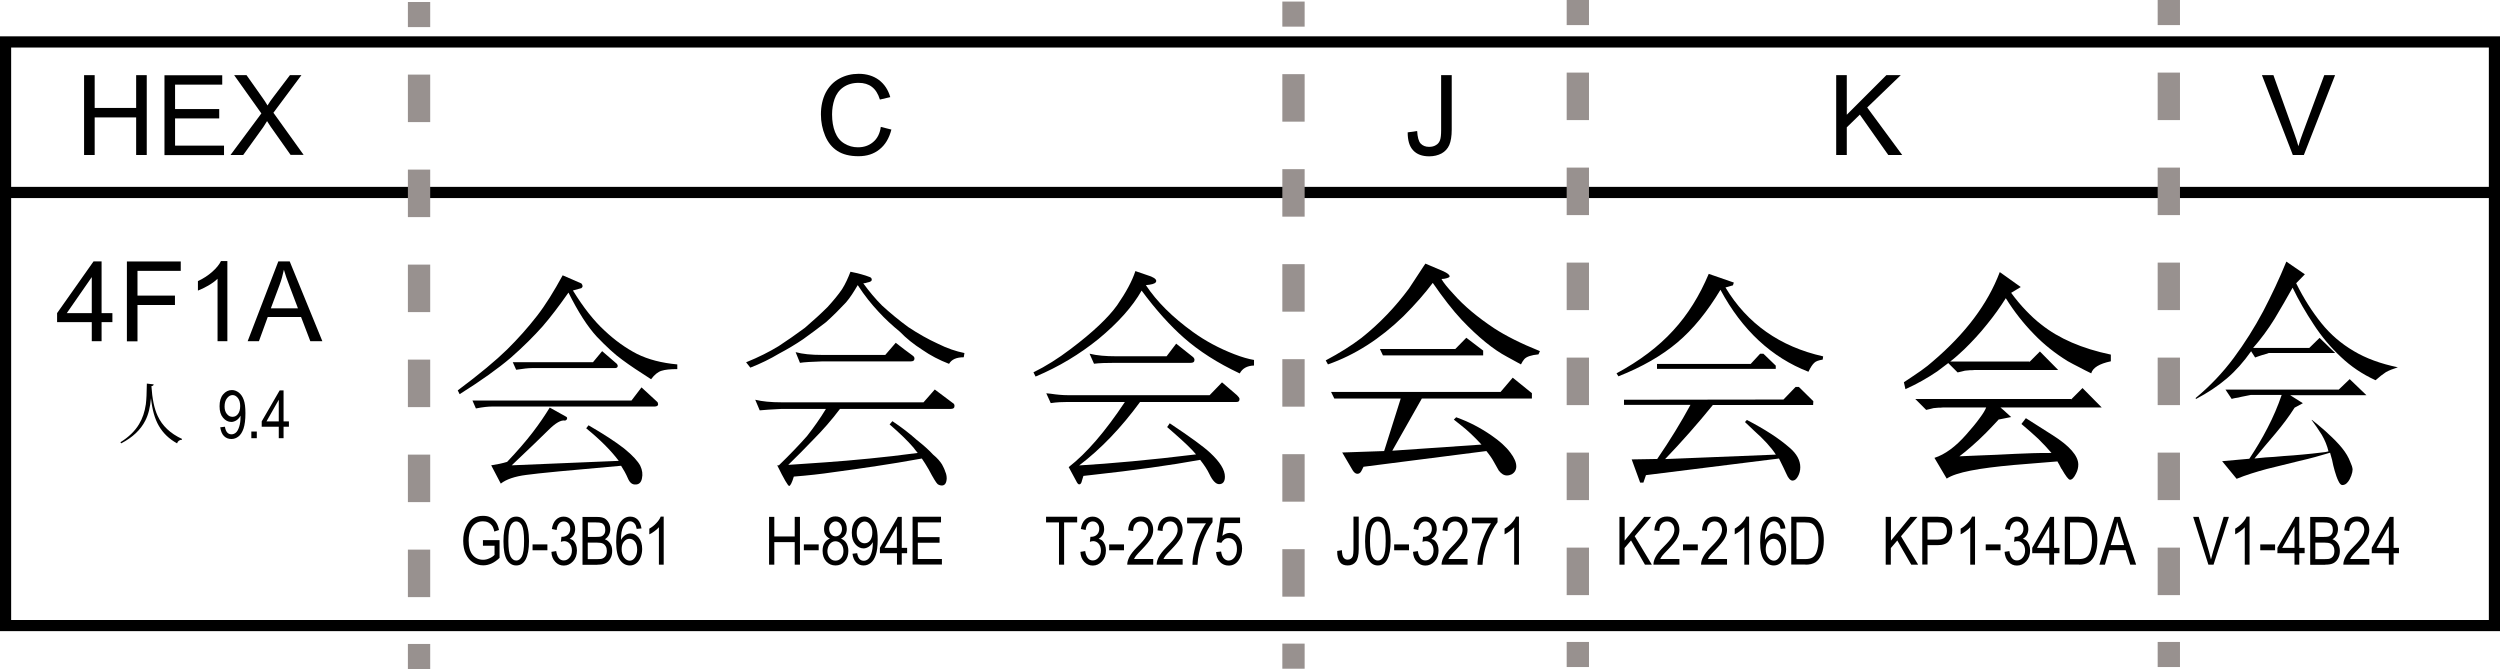 <?xml version="1.0" encoding="UTF-8"?>
<svg id="a" data-name="Layer 1" xmlns="http://www.w3.org/2000/svg" viewBox="0 0 224.2 60">
  <defs>
    <style>
      .b {
        stroke-dasharray: 0 0 4.26 4.26;
      }

      .b, .c {
        stroke: #98918f;
        stroke-miterlimit: 10;
        stroke-width: 2px;
      }

      .b, .c, .d {
        fill: none;
      }

      .d {
        stroke: #000;
        stroke-linecap: square;
        stroke-linejoin: round;
        stroke-width: 1px;
      }
    </style>
  </defs>
  <path d="m206.61,13.9l2.8-7.16h-.97l-1.93,5.2c-.15.39-.28.78-.39,1.17-.1-.36-.23-.76-.38-1.17l-1.86-5.2h-1.03l2.77,7.16h.99Z"/>
  <polygon points="165.62 13.9 165.62 11.42 166.79 10.28 169.34 13.9 170.59 13.9 167.45 9.64 170.46 6.74 169.17 6.74 165.62 10.29 165.62 6.74 164.67 6.74 164.67 13.9 165.62 13.9"/>
  <path d="m126.73,13.48c.33.36.81.54,1.44.54.42,0,.79-.09,1.11-.26.31-.17.54-.42.69-.75.14-.33.22-.79.22-1.39v-4.88h-.95v4.93c0,.41-.03.71-.1.9s-.18.34-.36.44c-.17.11-.38.16-.62.16-.32,0-.57-.1-.76-.3-.18-.2-.28-.58-.31-1.12l-.85.12c0,.71.15,1.25.49,1.61h0Z"/>
  <path d="m78.29,12.75c-.37.31-.82.46-1.35.46-.44,0-.84-.11-1.22-.34-.37-.22-.65-.56-.83-1.02-.18-.45-.27-.99-.27-1.59,0-.47.07-.93.22-1.37s.41-.8.78-1.06.83-.4,1.38-.4c.48,0,.88.12,1.19.36.32.24.56.62.72,1.14l.93-.22c-.19-.66-.53-1.17-1.02-1.54-.49-.36-1.09-.55-1.81-.55-.63,0-1.21.14-1.74.43s-.93.71-1.22,1.26c-.28.55-.43,1.21-.43,1.95,0,.68.13,1.32.38,1.92s.62,1.05,1.1,1.36c.48.31,1.11.47,1.88.47s1.38-.2,1.89-.61c.52-.41.87-1,1.07-1.78l-.95-.24c-.08.61-.33,1.07-.7,1.37h0Z"/>
  <path d="m8.49,13.9v-3.37h3.72v3.37h.95v-7.16h-.95v2.94h-3.72v-2.94h-.95v7.16h.95Zm11.6,0v-.84h-4.39v-2.44h3.96v-.84h-3.96v-2.19h4.23v-.84h-5.18v7.16h5.34Z"/>
  <path d="m21.81,13.9l1.8-2.5c.07-.1.18-.28.34-.54.11.17.21.33.31.48l1.8,2.55h1.17l-2.71-3.78,2.51-3.37h-1.03l-1.44,1.9c-.22.28-.41.55-.57.82-.11-.21-.31-.5-.58-.88l-1.3-1.84h-1.11l2.44,3.43-2.77,3.73h1.14Z"/>
  <path class="d" d="m.5,17.26h223.2M.5,3.76v52.34M223.7,3.76v52.34M.5,3.76h223.2M.5,56.1h223.2"/>
  <path d="m9.11,30.6v-1.71h.97v-.81h-.97v-4.64h-.72l-3.27,4.64v.81h3.11v1.71h.88Zm-3.12-2.52l2.24-3.23v3.23h-2.24Zm6.34,2.52v-3.25h3.36v-.84h-3.36v-2.22h3.88v-.84h-4.83v7.16h.95Zm8.06-7.19h-.57c-.15.31-.41.63-.78.96s-.8.61-1.29.84v.85c.27-.1.58-.25.93-.45.34-.2.62-.4.83-.61v5.6h.88v-7.19h0Zm2.83,7.19l.79-2.17h2.99l.83,2.17h1.08l-2.93-7.16h-1.02l-2.75,7.16h1.01Zm1.85-5.04c.17-.45.29-.91.39-1.37.11.39.28.88.51,1.48l.75,1.98h-2.43l.78-2.09h0Z"/>
  <path d="m20.08,39.1c.18.18.4.27.67.27.24,0,.45-.08.64-.23.19-.15.34-.39.45-.71.11-.33.17-.78.17-1.37,0-.53-.05-.93-.16-1.22-.1-.28-.25-.49-.44-.64-.19-.14-.39-.22-.61-.22-.31,0-.57.13-.79.39-.22.26-.32.61-.32,1.06s.1.78.31,1.03c.21.25.46.38.74.38.16,0,.31-.05.47-.15.15-.1.27-.24.36-.41v.11c0,.34-.04.63-.12.88s-.18.43-.3.53c-.12.1-.25.15-.39.15-.32,0-.52-.23-.59-.68l-.42.05c.05.33.15.6.33.78h0Zm1.26-1.97c-.13.17-.29.25-.49.25s-.36-.08-.5-.25-.21-.39-.21-.67c0-.31.07-.56.22-.75s.31-.28.5-.28c.18,0,.33.09.47.26.14.18.21.42.21.72,0,.31-.07.55-.2.72h0Zm1.69,2.17v-.6h-.49v.6h.49Z"/>
  <path d="m25.43,39.3v-1.03h.48v-.48h-.48v-2.78h-.35l-1.61,2.78v.48h1.53v1.03h.43Zm-1.53-1.51l1.1-1.94v1.94h-1.1Z"/>
  <path d="m13.78,34.47c0,.09-.08.14-.2.16.07,1.12.25,2.01.56,2.67.41.89,1.14,1.58,2.18,2.06v.07c-.23.02-.38.13-.44.33-.71-.39-1.25-.91-1.63-1.56-.37-.63-.6-1.46-.71-2.49-.07.8-.23,1.47-.51,2.01-.42.83-1.14,1.51-2.16,2.04l-.07-.1c.74-.46,1.3-1,1.67-1.62.31-.51.51-1.1.61-1.79.05-.4.08-1.01.09-1.85l.61.07Z"/>
  <path d="m45.98,32.47l.31.69c.65-.1,1.11-.15,1.41-.15h7.45c.17,0,.25-.08.25-.21-.02-.06-.04-.13-.08-.17l-1.32-1.14-.82.99h-7.2Zm-3.61,3.45l.31.71c.65-.13,1.11-.17,1.41-.17h14.59c.23,0,.34-.08.34-.21-.02-.1-.04-.19-.08-.21l-1.41-1.3-.9,1.18h-14.26Zm8.4,1.45l-1.47-.82c-.42.69-.92,1.43-1.51,2.2-.61.8-1.39,1.7-2.31,2.67-.42.13-.9.23-1.43.31l.86,1.64c.48-.38,1.26-.65,2.29-.78,1.07-.15,3.91-.42,8.5-.82.23.36.44.73.61,1.13s.4.57.69.55c.31,0,.5-.19.57-.55.08-.36.04-.73-.15-1.13-.21-.4-.67-.92-1.45-1.55-.78-.61-1.85-1.3-3.19-2.08l-.21.27c1.24,1.01,2.2,1.97,2.92,2.92l-9.6.4c1.55-1.47,2.65-2.52,3.28-3.15.65-.65,1.15-.94,1.51-.86.1-.04.17-.1.17-.17.03-.06,0-.14-.08-.18h0Zm1.37-11.95l-1.68-.73c-.78,1.43-1.53,2.65-2.31,3.65-.8,1.03-1.68,2.02-2.67,3-.99.97-2.46,2.2-4.43,3.67l.17.34c1.91-1.2,3.44-2.29,4.6-3.28,1.15-1.01,2.08-1.95,2.83-2.79.73-.84,1.51-1.87,2.33-3.04.86,1.72,1.7,3.04,2.54,3.95.86.9,1.62,1.6,2.29,2.08.67.5,1.53,1.07,2.58,1.74.31-.42.63-.67.94-.76.31-.1.78-.15,1.41-.15v-.42c-1.41-.13-2.6-.44-3.61-.94-1.01-.52-1.99-1.22-2.92-2.1-.94-.86-1.89-2.06-2.83-3.59l.76-.21c.14-.11.14-.25,0-.42h0Z"/>
  <path d="m44.35,48.96v.8c-.11.12-.27.23-.46.31-.19.09-.38.13-.56.13-.38,0-.7-.14-.94-.43s-.36-.72-.36-1.29c0-.38.06-.7.17-.96s.26-.45.45-.58c.18-.12.4-.19.66-.19.18,0,.33.03.47.1s.25.16.34.28.16.3.21.54l.42-.14c-.06-.31-.16-.55-.28-.72-.13-.18-.28-.31-.48-.41-.19-.1-.42-.14-.68-.14-.35,0-.65.08-.91.25-.26.17-.46.42-.62.77-.16.35-.24.76-.24,1.22s.08.86.24,1.19c.16.33.37.58.64.75s.58.26.92.26c.26,0,.51-.06.75-.17.24-.11.48-.28.71-.5v-1.59h-1.49v.5h1.04v.02Zm1.12,1.26c.21.33.49.49.82.49.38,0,.67-.19.86-.56s.29-.92.29-1.63c0-.8-.12-1.38-.35-1.74-.19-.3-.46-.45-.79-.45-.38,0-.67.19-.86.56-.19.37-.29.92-.29,1.64,0,.8.11,1.36.32,1.69h0Zm.32-3.1c.13-.24.3-.36.49-.36.21,0,.39.12.52.35.13.24.2.7.2,1.4s-.07,1.16-.2,1.4c-.13.24-.3.36-.5.36-.21,0-.38-.12-.51-.36-.13-.24-.2-.71-.2-1.4,0-.68.07-1.15.2-1.39h0Zm3.3,2.23v-.53h-1.33v.53h1.33Zm.71,1.04c.21.22.46.33.76.33.32,0,.6-.13.83-.38s.35-.57.35-.97c0-.19-.03-.35-.08-.5-.06-.15-.13-.27-.22-.36s-.21-.15-.35-.19c.15-.09.27-.2.36-.35.08-.15.13-.32.13-.52,0-.32-.1-.59-.3-.8s-.44-.32-.73-.32c-.27,0-.5.09-.69.28s-.31.46-.37.83l.43.09c.03-.26.1-.45.22-.58.11-.13.25-.19.42-.19.16,0,.3.06.41.18s.17.28.17.48c0,.22-.07.39-.2.52-.13.13-.31.2-.52.2h-.07s-.05.45-.05.45c.12-.04.22-.06.3-.06.19,0,.36.08.49.23.13.15.2.35.2.6,0,.27-.07.48-.22.65-.14.17-.32.25-.51.25-.37,0-.59-.28-.68-.84l-.43.07c.02.39.14.68.35.9h0Zm3.78.25c.31,0,.55-.04.73-.13s.32-.23.43-.43c.11-.2.16-.42.16-.68s-.06-.48-.18-.66-.28-.31-.48-.38c.16-.1.28-.22.36-.38.09-.16.13-.34.13-.53,0-.21-.05-.41-.15-.58s-.23-.31-.38-.39c-.16-.08-.37-.12-.64-.12h-1.32v4.29h1.34Zm-.87-3.79h.71c.26,0,.43.02.53.06s.18.11.24.21c.06.1.09.23.09.39,0,.17-.03.3-.1.39-.07.1-.16.17-.28.21-.08.03-.23.04-.42.04h-.76v-1.3h-.01Zm0,1.81h.81c.24,0,.42.03.53.08.11.05.2.13.27.25.07.11.1.25.1.41,0,.18-.03.32-.1.44s-.17.2-.3.25c-.09.04-.23.05-.43.05h-.88v-1.48h0Zm4.48-2.06c-.18-.18-.4-.27-.67-.27-.37,0-.67.18-.91.53s-.35.94-.35,1.77c0,.75.12,1.28.35,1.6.23.32.52.48.88.48.2,0,.38-.06.54-.17s.3-.28.4-.52c.1-.23.16-.49.16-.78,0-.42-.1-.76-.31-1.02-.21-.25-.45-.38-.73-.38-.17,0-.33.05-.48.15-.15.1-.28.24-.38.43,0-.53.07-.93.2-1.2.15-.31.35-.47.61-.47.16,0,.3.07.42.21.08.09.14.25.18.47l.43-.04c-.05-.34-.16-.61-.34-.79h0Zm-1.23,1.97c.14-.17.3-.25.49-.25s.35.08.49.25c.13.17.2.4.2.71s-.07.55-.2.73c-.13.18-.29.27-.46.27-.19,0-.36-.09-.51-.28s-.22-.44-.22-.75c0-.29.07-.51.21-.68h0Zm3.57-2.24h-.28c-.07.19-.2.38-.39.58-.18.2-.39.36-.63.5v.51c.14-.06.29-.15.46-.28.17-.12.3-.24.4-.36v3.36h.43v-4.31h.01Z"/>
  <path d="m75.52,25.93c-.34.5-.78,1.03-1.3,1.6-.59.59-1.26,1.2-2.04,1.87-.8.59-1.57,1.13-2.35,1.64-.82.5-1.78.99-2.92,1.45l.38.48c.92-.36,1.78-.78,2.58-1.26.76-.4,1.49-.84,2.14-1.28.63-.44,1.32-.97,2.08-1.55.65-.59,1.24-1.18,1.78-1.76.38-.44.71-.97,1.05-1.55.63.97,1.26,1.74,1.85,2.37.61.67,1.26,1.26,1.93,1.81.57.59,1.24,1.13,2.04,1.64.69.48,1.49.9,2.37,1.24.23-.4.67-.59,1.32-.59l.06-.38c-.76-.15-1.55-.42-2.39-.84-.88-.4-1.76-.9-2.65-1.49-.86-.63-1.64-1.28-2.35-1.93-.59-.59-1.15-1.26-1.68-1.99.13,0,.25-.04.38-.08.25-.04.38-.13.38-.23,0-.13-.06-.21-.17-.25-.48-.19-1.05-.34-1.74-.48-.21.55-.46,1.1-.75,1.56h0Zm-3.78,6.61c.36-.06,1.03-.1,1.99-.13h7.94c.23,0,.34-.08.34-.27,0-.08-.06-.19-.19-.27-.46-.34-.97-.71-1.49-1.13l-.94,1.09h-5.65c-.99,0-1.78-.08-2.39-.25l.39.96Zm-3.61,4.26c.36-.04,1.03-.08,1.99-.13h3.95c-.52.86-1.09,1.66-1.7,2.44-.69.78-1.53,1.66-2.52,2.62h-.15c.61,1.24.97,1.85,1.07,1.85s.25-.27.42-.84c1.26-.1,2.46-.23,3.59-.4,1.24-.17,2.52-.34,3.86-.55,1.18-.17,2.52-.4,4.03-.67.19.27.4.61.61.97.4.76.67,1.2.8,1.32.1.08.25.13.38.13.27,0,.42-.21.44-.63,0-.21-.04-.42-.13-.61-.06-.21-.17-.42-.29-.65-.17-.27-.42-.57-.8-.88-.36-.4-.86-.84-1.49-1.34-.63-.57-1.34-1.11-2.16-1.66l-.25.29c.9.78,1.62,1.47,2.14,2.08.1.15.23.29.38.48-1.6.21-3.02.38-4.3.5-1.45.15-2.77.25-3.97.34-.99.06-2.1.15-3.34.23.78-.76,1.53-1.51,2.25-2.27.86-.86,1.64-1.76,2.39-2.75h9.93c.23,0,.34-.08.34-.27,0-.13-.06-.21-.17-.27-.5-.38-1.03-.78-1.6-1.2l-1.01,1.15h-12.7c-.99,0-1.78-.08-2.39-.23l.4.95Z"/>
  <path d="m69.44,50.64v-2.02h1.83v2.02h.47v-4.29h-.47v1.76h-1.83v-1.76h-.47v4.29h.47Zm3.98-1.29v-.53h-1.33v.53h1.33Zm.53-.66c-.12.19-.18.42-.18.71,0,.39.11.71.33.95s.5.36.83.36.6-.12.82-.36.33-.55.33-.94c0-.28-.06-.51-.17-.7-.11-.19-.28-.32-.49-.41.17-.08.3-.19.39-.34.09-.14.13-.32.13-.53,0-.33-.1-.6-.29-.81-.19-.21-.44-.31-.73-.31s-.53.1-.73.31c-.19.2-.29.47-.29.8,0,.22.04.4.13.54.09.15.22.26.39.34-.19.08-.35.2-.47.39h0Zm.58-1.74c.11-.12.25-.19.4-.19.16,0,.29.06.41.19.11.13.17.29.17.49s-.06.35-.17.48c-.11.12-.25.18-.4.18-.16,0-.3-.06-.41-.19-.11-.12-.17-.29-.17-.5,0-.18.05-.34.17-.46h0Zm-.11,1.83c.14-.16.31-.24.5-.24.2,0,.37.08.51.24s.21.37.21.64-.07.47-.21.63-.31.23-.51.23-.37-.08-.51-.24-.21-.37-.21-.64c.02-.25.08-.46.22-.62h0Zm2.36,1.66c.18.18.4.27.67.27.24,0,.45-.08.64-.23.19-.15.34-.39.45-.71.11-.33.17-.78.17-1.37,0-.53-.05-.93-.16-1.22-.1-.28-.25-.49-.44-.64-.19-.14-.39-.22-.61-.22-.31,0-.57.13-.79.39-.22.26-.32.61-.32,1.06s.1.78.31,1.03c.21.25.46.38.74.38.16,0,.31-.05.47-.15.15-.1.27-.24.36-.41v.11c0,.34-.04.63-.12.88s-.18.43-.3.53c-.12.1-.25.15-.39.15-.32,0-.52-.23-.59-.68l-.42.05c.04.33.15.6.33.78h0Zm1.25-1.97c-.13.17-.29.25-.49.25s-.36-.08-.5-.25-.21-.39-.21-.67c0-.31.07-.56.22-.75s.31-.28.5-.28c.18,0,.33.09.47.26.14.18.21.42.21.72s-.07.55-.2.72h0Zm2.84,2.17v-1.03h.48v-.48h-.48v-2.78h-.35l-1.61,2.78v.48h1.53v1.03h.43Zm-1.54-1.51l1.1-1.94v1.94h-1.1Zm5.14,1.51v-.51h-2.16v-1.46h1.95v-.5h-1.95v-1.32h2.08v-.51h-2.55v4.29h2.63Z"/>
  <path d="m100.06,32.54h6.72c.23,0,.34-.08.34-.27,0-.08-.04-.17-.13-.25l-1.51-1.2-.86,1.13h-4.56c-.88,0-1.66-.06-2.35-.23l.4.9c.48-.06,1.13-.08,1.95-.08h0Zm.12-5.16c-.78,1.09-2.16,2.41-4.18,3.93-1.11.84-2.2,1.53-3.32,2.08l.19.38c2.1-.88,3.97-2.02,5.63-3.36,1.78-1.47,3.07-2.92,3.88-4.35,1.3,1.76,2.58,3.17,3.8,4.24,1.34,1.18,3,2.25,5,3.19.23-.44.65-.69,1.28-.71v-.5c-.48-.08-1.09-.25-1.78-.52-1.34-.52-2.58-1.18-3.7-1.99-1.83-1.32-3.23-2.71-4.22-4.2l.34-.04c.4-.06.59-.17.59-.34s-.27-.36-.82-.52l-1.05-.36c-.29.9-.84,1.91-1.64,3.07h0Zm-3.4,14.36c1.91-1.45,3.74-3.34,5.46-5.69h8.65c.19,0,.27-.08.27-.27,0-.08-.08-.19-.23-.34l-1.34-1.15-1.11,1.15h-12.74c-.42,0-.92-.04-1.51-.13-.08,0-.23-.02-.4-.04l.4.88c.55-.08,1.05-.1,1.51-.1h5.14c-1.76,2.65-3.44,4.6-5.04,5.84l.67,1.24c.1.21.19.31.27.31.13,0,.21-.13.25-.34l.13-.42.71-.08c3.86-.42,7.12-.88,9.76-1.36.38.48.65.9.82,1.26.29.61.59.92.88.92.34,0,.52-.23.52-.67,0-.61-.44-1.32-1.32-2.14-.61-.57-1.83-1.45-3.63-2.65l-.23.34.57.5c1.01.88,1.68,1.53,2.02,1.95-4.16.51-7.65.82-10.48.99h0Z"/>
  <path d="m95.43,50.64v-3.79h1.17v-.51h-2.79v.51h1.16v3.79h.46Zm1.81-.25c.21.22.46.33.76.33.32,0,.6-.13.83-.38.23-.25.35-.57.35-.97,0-.19-.03-.35-.08-.5-.06-.15-.13-.27-.22-.36s-.21-.15-.35-.19c.15-.09.27-.2.36-.35.08-.15.13-.32.13-.52,0-.32-.1-.59-.3-.8s-.44-.32-.73-.32c-.27,0-.5.09-.69.28s-.31.46-.37.83l.43.09c.03-.26.1-.45.22-.58.11-.13.25-.19.42-.19.16,0,.3.06.41.18.11.12.17.28.17.48,0,.22-.07.39-.2.52s-.31.2-.52.2h-.07s-.05.45-.05.45c.12-.04.22-.06.3-.06.19,0,.36.08.49.23.13.15.2.35.2.6,0,.27-.07.48-.22.65-.14.17-.32.25-.51.25-.37,0-.59-.28-.68-.84l-.43.07c.02.39.14.68.35.9h0Zm3.56-1.04v-.53h-1.33v.53h1.33Zm.9.78c.05-.1.11-.19.18-.29.08-.1.24-.28.5-.54.4-.42.68-.75.82-1s.22-.51.22-.79c0-.31-.09-.58-.28-.83-.18-.24-.46-.36-.82-.36-.33,0-.6.1-.8.31-.2.21-.32.52-.35.93l.45.06c0-.28.06-.49.19-.64.13-.15.29-.22.5-.22.19,0,.35.07.47.21.13.14.19.32.19.54,0,.19-.06.39-.19.61-.12.22-.39.53-.79.93-.35.35-.58.65-.71.9s-.19.48-.19.69h2.33v-.51h-1.72Zm2.64,0c.05-.1.11-.19.18-.29.08-.1.24-.28.5-.54.4-.42.68-.75.82-1s.22-.51.22-.79c0-.31-.09-.58-.28-.83-.18-.24-.46-.36-.82-.36-.33,0-.6.1-.8.31-.2.21-.32.52-.35.93l.45.06c0-.28.06-.49.19-.64.13-.15.29-.22.5-.22.19,0,.35.07.47.21.13.14.19.32.19.54,0,.19-.06.39-.19.61-.12.22-.39.53-.79.93-.35.35-.58.65-.71.9s-.19.48-.19.69h2.33v-.51h-1.72Zm3.83-3.22c-.22.3-.42.67-.61,1.11-.19.43-.34.89-.45,1.37-.11.48-.17.9-.17,1.26h.45c.04-.7.19-1.4.45-2.1.26-.71.56-1.28.9-1.72v-.41h-2.28v.51h1.71v-.02Zm1.24,3.49c.21.21.47.32.77.32.37,0,.66-.15.88-.45s.33-.66.33-1.08-.11-.76-.33-1.02c-.22-.25-.47-.38-.77-.38-.23,0-.46.09-.67.27l.19-1.15h1.4v-.5h-1.75l-.34,2.21.41.06c.07-.13.16-.23.27-.31s.24-.11.37-.11c.22,0,.4.08.54.25s.22.41.22.71c0,.33-.07.58-.22.77s-.33.28-.53.28c-.16,0-.31-.07-.43-.2s-.2-.34-.24-.61l-.45.05c.02.38.14.67.35.89h0Z"/>
  <path d="m119.09,32.68c2.41-.84,4.68-2.29,6.78-4.33,1.07-1.07,1.93-2.06,2.62-2.98.94,1.36,1.81,2.48,2.6,3.32,1.49,1.57,2.86,2.67,4.05,3.3.71.38,1.13.61,1.26.69.1-.21.21-.36.29-.46.19-.23.63-.38,1.28-.44l.13-.29c-1.72-.69-3.09-1.39-4.09-2.04-1.49-.99-2.73-2.02-3.67-3.09-.55-.59-.9-1.03-1.07-1.34l.25-.02c.31-.06.48-.13.48-.21,0-.15-.19-.29-.55-.46l-1.62-.69c-.04.06-.08.13-.13.19-.44.67-.88,1.34-1.34,2.04-1.2,1.62-2.6,3.11-4.26,4.43-.9.69-1.97,1.36-3.21,2.02l.2.36Zm6.53,3.05l-1.49,4.72-3.76.13.94,1.6c.13.21.27.31.42.31s.27-.08.36-.25l.19-.38,11.02-1.41c.31.38.52.69.67.97.25.46.4.71.44.78.23.29.46.44.73.44.15,0,.29-.04.42-.1.27-.15.42-.4.42-.71,0-.36-.17-.76-.52-1.22-.4-.55-.99-1.07-1.72-1.57-.97-.67-2.02-1.22-3.15-1.62l-.21.21c.13.1.34.27.63.5.57.44,1.2,1.03,1.85,1.74l-8,.55,2.65-4.68h9.87v-.48l-1.72-1.39-1.09,1.28h-15.2l.29.59h5.96Zm7.39-3.87v-.42l-1.51-1.15-.99,1.01h-6.76l.27.57h8.99Z"/>
  <path d="m120.17,50.42c.15.2.38.29.69.29s.56-.11.73-.33.26-.59.26-1.12v-2.93h-.47v2.96c0,.26-.02.45-.06.58-.03.09-.09.17-.17.23s-.18.09-.29.09c-.16,0-.28-.06-.37-.18s-.14-.35-.15-.67l-.42.07c-.01.45.08.79.25,1.01h0Zm2.57-.2c.21.33.49.49.82.49.38,0,.67-.19.86-.56s.29-.92.29-1.63c0-.8-.12-1.38-.35-1.74-.19-.3-.46-.45-.79-.45-.38,0-.67.19-.86.56-.19.37-.29.92-.29,1.64,0,.8.11,1.36.32,1.69h0Zm.32-3.1c.13-.24.3-.36.49-.36.21,0,.39.12.52.35.13.24.2.7.2,1.4s-.07,1.16-.2,1.4-.3.36-.5.36c-.21,0-.38-.12-.51-.36s-.2-.71-.2-1.4c0-.68.07-1.15.2-1.39h0Zm3.3,2.23v-.53h-1.33v.53h1.33Zm.71,1.04c.21.22.46.33.76.33.32,0,.6-.13.83-.38.23-.25.35-.57.35-.97,0-.19-.03-.35-.08-.5-.06-.15-.13-.27-.22-.36s-.21-.15-.35-.19c.15-.09.27-.2.36-.35.08-.15.13-.32.13-.52,0-.32-.1-.59-.3-.8s-.44-.32-.73-.32c-.27,0-.5.09-.69.28s-.31.46-.37.83l.43.09c.03-.26.1-.45.22-.58.11-.13.25-.19.42-.19.16,0,.3.06.41.18.11.12.17.28.17.48,0,.22-.07.39-.2.52s-.31.2-.52.2h-.07s-.05.45-.05.45c.12-.04.22-.06.3-.06.19,0,.36.08.49.23.13.15.2.35.2.6,0,.27-.07.48-.22.65-.14.17-.32.25-.51.25-.37,0-.59-.28-.68-.84l-.43.07c.02.39.14.68.35.9h0Zm2.82-.26c.05-.1.11-.19.18-.29.08-.1.24-.28.5-.54.4-.42.68-.75.82-1s.22-.51.22-.79c0-.31-.09-.58-.28-.83-.18-.24-.46-.36-.82-.36-.33,0-.6.1-.8.31-.2.21-.32.52-.35.93l.45.06c0-.28.06-.49.19-.64.13-.15.29-.22.5-.22.19,0,.35.07.47.21.13.14.19.32.19.54,0,.19-.06.39-.19.61s-.39.53-.79.93c-.35.35-.58.65-.71.9s-.19.48-.19.69h2.33v-.51h-1.72Zm3.84-3.22c-.22.3-.42.67-.61,1.11-.19.43-.34.89-.45,1.37-.11.48-.17.9-.17,1.26h.45c.04-.7.19-1.4.45-2.1.26-.71.56-1.28.9-1.72v-.41h-2.3v.51h1.73v-.02Zm2.5-.58h-.28c-.07.19-.2.38-.39.58-.18.2-.39.36-.63.5v.51c.14-.06.29-.15.46-.28.17-.12.3-.24.4-.36v3.36h.43v-4.31h.01Z"/>
  <path d="m154.74,25.78l.67-.19.08-.25-2.25-.78c-.82,1.95-1.87,3.65-3.19,5.08-1.32,1.45-3.02,2.73-5.08,3.84l.17.27c2.12-.84,3.88-1.85,5.29-3.04s2.69-2.77,3.86-4.72c1.95,3.63,4.6,6.07,7.89,7.35.19-.4.36-.65.52-.8.15-.15.4-.23.76-.29l.04-.29c-3.87-.87-6.81-2.93-8.76-6.18h0Zm-9.1,10.07v.46h5.96c-.84,1.55-1.83,3.17-2.98,4.85l-2.29.04.76,2.08h.29l.23-.67,11.93-1.49c.31.61.52,1.07.67,1.39.17.4.36.59.55.59s.34-.13.48-.38.21-.52.21-.82c0-.61-.31-1.2-.97-1.76-.94-.82-2.2-1.64-3.82-2.48l-.17.19c.17.17.44.42.8.76.9.8,1.55,1.51,1.97,2.16l-9.93.4c1.47-1.53,2.9-3.15,4.28-4.85h8.99l.02-.34-1.3-1.28h-.29l-1.09,1.13-14.3.02Zm13.61-2.77v-.29l-1.11-1.07h-.29l-.85.92h-8.4v.44h10.65Z"/>
  <path d="m145.69,50.64v-1.49l.58-.68,1.25,2.17h.62l-1.54-2.55,1.48-1.74h-.63l-1.75,2.13v-2.13h-.47v4.29h.46Zm3.2-.51c.05-.1.11-.19.18-.29.08-.1.24-.28.5-.54.4-.42.68-.75.82-1s.22-.51.22-.79c0-.31-.09-.58-.28-.83-.18-.24-.46-.36-.82-.36-.33,0-.6.1-.8.31-.2.21-.32.52-.35.93l.45.06c0-.28.06-.49.19-.64.13-.15.29-.22.5-.22.19,0,.35.07.47.21.13.14.19.32.19.54,0,.19-.06.39-.19.61-.12.22-.39.53-.79.93-.35.35-.58.65-.71.9s-.19.48-.19.69h2.33v-.51h-1.72Zm3.37-.78v-.53h-1.33v.53h1.33Zm.9.78c.05-.1.11-.19.18-.29.08-.1.24-.28.5-.54.4-.42.68-.75.82-1s.22-.51.22-.79c0-.31-.09-.58-.28-.83-.18-.24-.46-.36-.82-.36-.33,0-.6.1-.8.31-.2.21-.32.52-.35.93l.45.06c0-.28.06-.49.19-.64.13-.15.29-.22.5-.22.19,0,.35.07.47.21.13.14.19.32.19.54,0,.19-.06.39-.19.61-.12.22-.39.53-.79.93-.35.35-.58.65-.71.9s-.19.48-.19.69h2.33v-.51h-1.72Zm3.71-3.8h-.28c-.07.19-.2.38-.39.58-.18.2-.39.36-.63.5v.51c.14-.06.29-.15.46-.28.17-.12.3-.24.4-.36v3.36h.43v-4.31h.01Zm2.91.27c-.18-.18-.4-.27-.67-.27-.37,0-.67.18-.91.53s-.35.94-.35,1.77c0,.75.12,1.28.35,1.6s.52.48.88.48c.2,0,.38-.06.54-.17s.3-.28.4-.52c.1-.23.16-.49.16-.78,0-.42-.1-.76-.31-1.02-.21-.25-.45-.38-.73-.38-.17,0-.33.05-.48.15-.15.1-.28.24-.38.43,0-.53.07-.93.2-1.2.15-.31.35-.47.61-.47.16,0,.3.07.42.21.08.09.14.25.18.47l.43-.04c-.05-.34-.16-.61-.34-.79h0Zm-1.22,1.97c.14-.17.3-.25.49-.25s.35.08.49.25c.13.17.2.4.2.71s-.07.55-.2.73-.29.27-.46.27c-.19,0-.36-.09-.51-.28-.15-.19-.22-.44-.22-.75,0-.29.07-.51.21-.68h0Zm3.36,2.07c.36,0,.65-.07.88-.21.22-.14.41-.38.55-.72.14-.34.21-.75.21-1.24,0-.38-.04-.71-.13-.98-.08-.28-.2-.51-.35-.69s-.33-.31-.53-.38c-.16-.05-.38-.08-.69-.08h-1.22v4.29h1.28Zm-.81-3.79h.74c.27,0,.47.03.59.08.19.08.34.25.46.5s.18.59.18,1.03c0,.41-.06.75-.17,1.05-.08.22-.2.38-.36.48-.16.1-.39.15-.69.15h-.75v-3.29h0Z"/>
  <path d="m178.68,38.22c.2-.2.4-.42.62-.66l-.04.06,1.1-.22c-.12-.1-.26-.24-.44-.4s-.34-.32-.52-.46h9.08l-1.72-1.74-1.04,1.04.02-.06h-13.98l.98.98c.1-.02.22-.06.34-.08.1-.02.22-.06.32-.08.14-.02.28-.02.44-.04.14,0,.28,0,.42-.02h3.86c-.1.26-.3.58-.6.98-.3.42-.7.9-1.18,1.44-.96,1.1-1.92,1.8-2.86,2.1l1.1,1.86c.42-.28,1.14-.52,2.16-.72s2.3-.36,3.84-.5c.66-.06,1.3-.1,1.96-.16s1.3-.1,1.96-.16l-.04-.08c.06.12.14.24.22.38.06.14.14.26.2.38v-.02c.38.66.62.98.76.98.18,0,.36-.18.54-.56.14-.26.2-.54.2-.8,0-.78-.78-1.68-2.34-2.66l-2.36-1.5-.4.52c.56.46,1.06.92,1.52,1.34.44.44.84.86,1.18,1.26-.64,0-1.2,0-1.7.02s-1.02.04-1.56.06c-1.26.06-2.3.12-3.12.14-.82.04-1.46.06-1.88.08.34-.26.72-.56,1.12-.92.4-.34.82-.74,1.28-1.2.18-.18.36-.36.56-.58h0Zm2.54-12.48l-1.88-1.34c-1.08,2.86-3.08,5.52-6.02,8.02-.26.24-.62.52-1.04.82-.44.3-.96.66-1.54,1.04l.14.62c1.02-.46,1.98-1,2.86-1.6l.98-.74.84.84c.1-.02.22-.06.34-.08.1-.02.22-.06.32-.08.14-.02.28-.02.44-.04.14,0,.28,0,.42-.02h7.5l-1.64-1.66-.96.96.02-.06h-7.1c.44-.34.86-.72,1.26-1.1.74-.72,1.42-1.46,2.04-2.24.62-.76,1.18-1.54,1.68-2.34.76,1.22,1.6,2.28,2.52,3.22.9.94,1.92,1.74,3.02,2.42.32.18.66.36,1.02.54.34.18.72.38,1.1.56.14-.5.72-.86,1.76-1.08v-.6c-2.58-.54-4.66-1.44-6.24-2.7-.5-.38-.96-.82-1.4-1.28s-.88-.98-1.3-1.56l.86-.52Z"/>
  <path d="m169.57,50.64v-1.49l.58-.68,1.25,2.17h.62l-1.54-2.55,1.48-1.74h-.63l-1.75,2.13v-2.13h-.47v4.29h.46Zm3.29,0v-1.75h.9c.48,0,.83-.12,1.02-.37.2-.24.3-.56.3-.95,0-.29-.06-.54-.18-.74s-.28-.34-.49-.41c-.15-.05-.38-.08-.69-.08h-1.33v4.29h.47Zm0-3.79h.9c.24,0,.41.02.5.07.09.04.17.13.24.25.07.12.1.27.1.44,0,.26-.07.46-.2.59s-.34.19-.63.19h-.91v-1.54h0Zm4.27-.52h-.28c-.07.19-.2.38-.39.58-.18.2-.39.36-.63.5v.51c.14-.06.29-.15.46-.28.17-.12.3-.24.4-.36v3.36h.43v-4.31h.01Zm2.28,3.02v-.53h-1.33v.53h1.33Zm.71,1.04c.21.22.46.33.76.33.32,0,.6-.13.83-.38.23-.25.35-.57.35-.97,0-.19-.03-.35-.08-.5-.06-.15-.13-.27-.22-.36s-.21-.15-.35-.19c.15-.09.27-.2.36-.35.08-.15.13-.32.13-.52,0-.32-.1-.59-.3-.8s-.44-.32-.73-.32c-.27,0-.5.09-.69.28s-.31.46-.37.83l.43.09c.03-.26.1-.45.22-.58.11-.13.25-.19.42-.19.16,0,.3.06.41.18.11.12.17.28.17.48,0,.22-.07.39-.2.52s-.31.2-.52.2h-.07s-.05.45-.05.45c.12-.04.22-.06.3-.06.19,0,.36.08.49.23.13.15.2.35.2.6,0,.27-.07.48-.22.65-.14.17-.32.25-.51.25-.37,0-.59-.28-.68-.84l-.43.07c.03.39.14.68.35.9h0Zm4.09.25v-1.03h.48v-.48h-.48v-2.78h-.35l-1.61,2.78v.48h1.53v1.03h.43Zm-1.53-1.51l1.1-1.94v1.94h-1.1Zm3.77,1.51c.36,0,.65-.07.88-.21.22-.14.41-.38.55-.72.14-.34.21-.75.21-1.24,0-.38-.04-.71-.13-.98-.08-.28-.2-.51-.35-.69s-.33-.31-.53-.38c-.16-.05-.38-.08-.69-.08h-1.22v4.29h1.28Zm-.81-3.79h.74c.27,0,.47.03.59.08.19.08.34.25.46.5s.18.59.18,1.03c0,.41-.06.75-.17,1.05-.08.22-.2.38-.36.48-.16.1-.39.15-.69.15h-.75v-3.29h0Z"/>
  <path d="m188.77,50.64l.38-1.3h1.48l.41,1.3h.53l-1.44-4.29h-.5l-1.36,4.29h.5Zm.91-3.02c.08-.27.15-.54.19-.82.05.23.14.53.25.89l.37,1.19h-1.2l.39-1.26h0Z"/>
  <path d="m201.88,31.5c-.66.94-1.38,1.76-2.18,2.44-.82.7-1.74,1.3-2.76,1.84l-.04-.08c1.3-1.08,2.44-2.28,3.42-3.6s1.86-2.72,2.64-4.18c.76-1.46,1.46-2.94,2.08-4.46l1.66,1.14-.78.8c.68,1.38,1.44,2.56,2.26,3.58s1.78,1.84,2.9,2.5c1.1.66,2.42,1.14,3.96,1.46-.44.14-.8.28-1.08.44-.28.18-.58.42-.92.72-1.18-.54-2.22-1.24-3.12-2.1-.92-.86-1.74-1.84-2.44-2.92-.7-1.06-1.34-2.16-1.88-3.28-.52.94-1.06,1.86-1.62,2.8-.58.94-1.22,1.8-1.92,2.6h5.04l.92-.9,1.4,1.36h-5.96s-.04.02-.16.06-.26.08-.42.12c-.18.06-.38.12-.64.22l-.36-.56Zm8.98,11.16c-.08.22-.18.42-.32.58-.14.18-.3.26-.48.26-.12,0-.24-.12-.36-.38-.12-.24-.22-.54-.32-.88s-.18-.68-.24-1c-.08-.3-.14-.52-.18-.64-.86.26-1.78.52-2.76.74-.98.24-1.96.48-2.92.72-.96.26-1.86.54-2.7.88l-1.3-1.58,2.44-.22c.58-.88,1.14-1.8,1.64-2.78.5-.96.92-1.94,1.26-2.94h-2.78c-.32.06-.58.12-.8.16-.22.06-.42.1-.6.12-.18.04-.28.06-.3.08l-.56-.84h10.16l.98-.94,1.5,1.44h-6.84l1.14.72-.74.4c-.52.82-1.1,1.58-1.72,2.32-.64.74-1.26,1.5-1.88,2.24.18-.02.52-.06,1-.1.46-.02,1-.06,1.6-.12.6-.04,1.18-.08,1.76-.14.58-.06,1.08-.1,1.5-.16.42-.04.68-.08.78-.12-.12-.5-.32-1-.6-1.48-.3-.48-.6-.92-.92-1.34h.04c.36.28.76.62,1.2,1,.42.38.84.78,1.22,1.2.38.42.68.84.88,1.26.02.06.06.14.12.28s.1.26.16.4c.04.14.06.24.06.3,0,.14-.04.34-.12.56h0Z"/>
  <path d="m198.51,50.64l1.38-4.29h-.47l-.95,3.12c-.07.23-.13.47-.19.7-.05-.23-.11-.46-.18-.7l-.92-3.12h-.5l1.37,4.29h.46Zm3.24-4.31h-.28c-.07.19-.2.38-.39.58-.18.2-.39.36-.63.5v.51c.14-.06.29-.15.46-.28.17-.12.3-.24.4-.36v3.36h.43v-4.31h.01Zm2.28,3.02v-.53h-1.33v.53h1.33Zm2.17,1.29v-1.03h.48v-.48h-.48v-2.78h-.35l-1.61,2.78v.48h1.53v1.03h.43Zm-1.53-1.51l1.1-1.94v1.94h-1.1Zm3.85,1.51c.31,0,.55-.04.73-.13.18-.09.32-.23.43-.43s.16-.42.16-.68-.06-.48-.18-.66-.28-.31-.48-.38c.16-.1.28-.22.36-.38.09-.16.13-.34.13-.53,0-.21-.05-.41-.15-.58s-.23-.31-.38-.39c-.16-.08-.37-.12-.64-.12h-1.32v4.29h1.34Zm-.88-3.79h.71c.26,0,.43.02.53.06s.18.11.24.21.09.23.09.39c0,.17-.03.3-.1.39-.07.1-.16.17-.28.21-.08.03-.23.04-.42.04h-.76v-1.3h0Zm0,1.81h.81c.24,0,.42.03.53.08.11.05.2.13.27.25.07.11.1.25.1.41,0,.18-.03.32-.1.44s-.17.2-.3.25c-.09.04-.23.05-.43.05h-.88v-1.48h0Zm3.12,1.47c.05-.1.11-.19.18-.29.08-.1.24-.28.5-.54.4-.42.68-.75.82-1s.22-.51.22-.79c0-.31-.09-.58-.28-.83-.18-.24-.46-.36-.82-.36-.33,0-.6.1-.8.31-.2.21-.32.52-.35.93l.45.06c0-.28.06-.49.19-.64.13-.15.29-.22.5-.22.19,0,.35.07.47.21.13.14.19.32.19.54,0,.19-.06.39-.19.61s-.39.53-.79.93c-.35.35-.58.65-.71.9s-.19.48-.19.69h2.33v-.51h-1.72Zm3.9.51v-1.03h.48v-.48h-.48v-2.78h-.35l-1.61,2.78v.48h1.53v1.03h.43Zm-1.53-1.51l1.1-1.94v1.94h-1.1Z"/>
  <g>
    <line class="c" x1="116" y1=".14" x2="116" y2="2.39"/>
    <line class="b" x1="116" y1="6.65" x2="116" y2="55.59"/>
    <line class="c" x1="116" y1="57.72" x2="116" y2="59.97"/>
  </g>
  <g>
    <line class="c" x1="141.5" x2="141.5" y2="2.25"/>
    <line class="b" x1="141.5" y1="6.51" x2="141.5" y2="55.45"/>
    <line class="c" x1="141.5" y1="57.57" x2="141.5" y2="59.82"/>
  </g>
  <g>
    <line class="c" x1="194.5" x2="194.5" y2="2.25"/>
    <line class="b" x1="194.5" y1="6.51" x2="194.5" y2="55.45"/>
    <line class="c" x1="194.5" y1="57.57" x2="194.5" y2="59.82"/>
  </g>
  <g>
    <line class="c" x1="37.58" y1=".18" x2="37.58" y2="2.43"/>
    <line class="b" x1="37.58" y1="6.69" x2="37.58" y2="55.62"/>
    <line class="c" x1="37.58" y1="57.75" x2="37.58" y2="60"/>
  </g>
</svg>